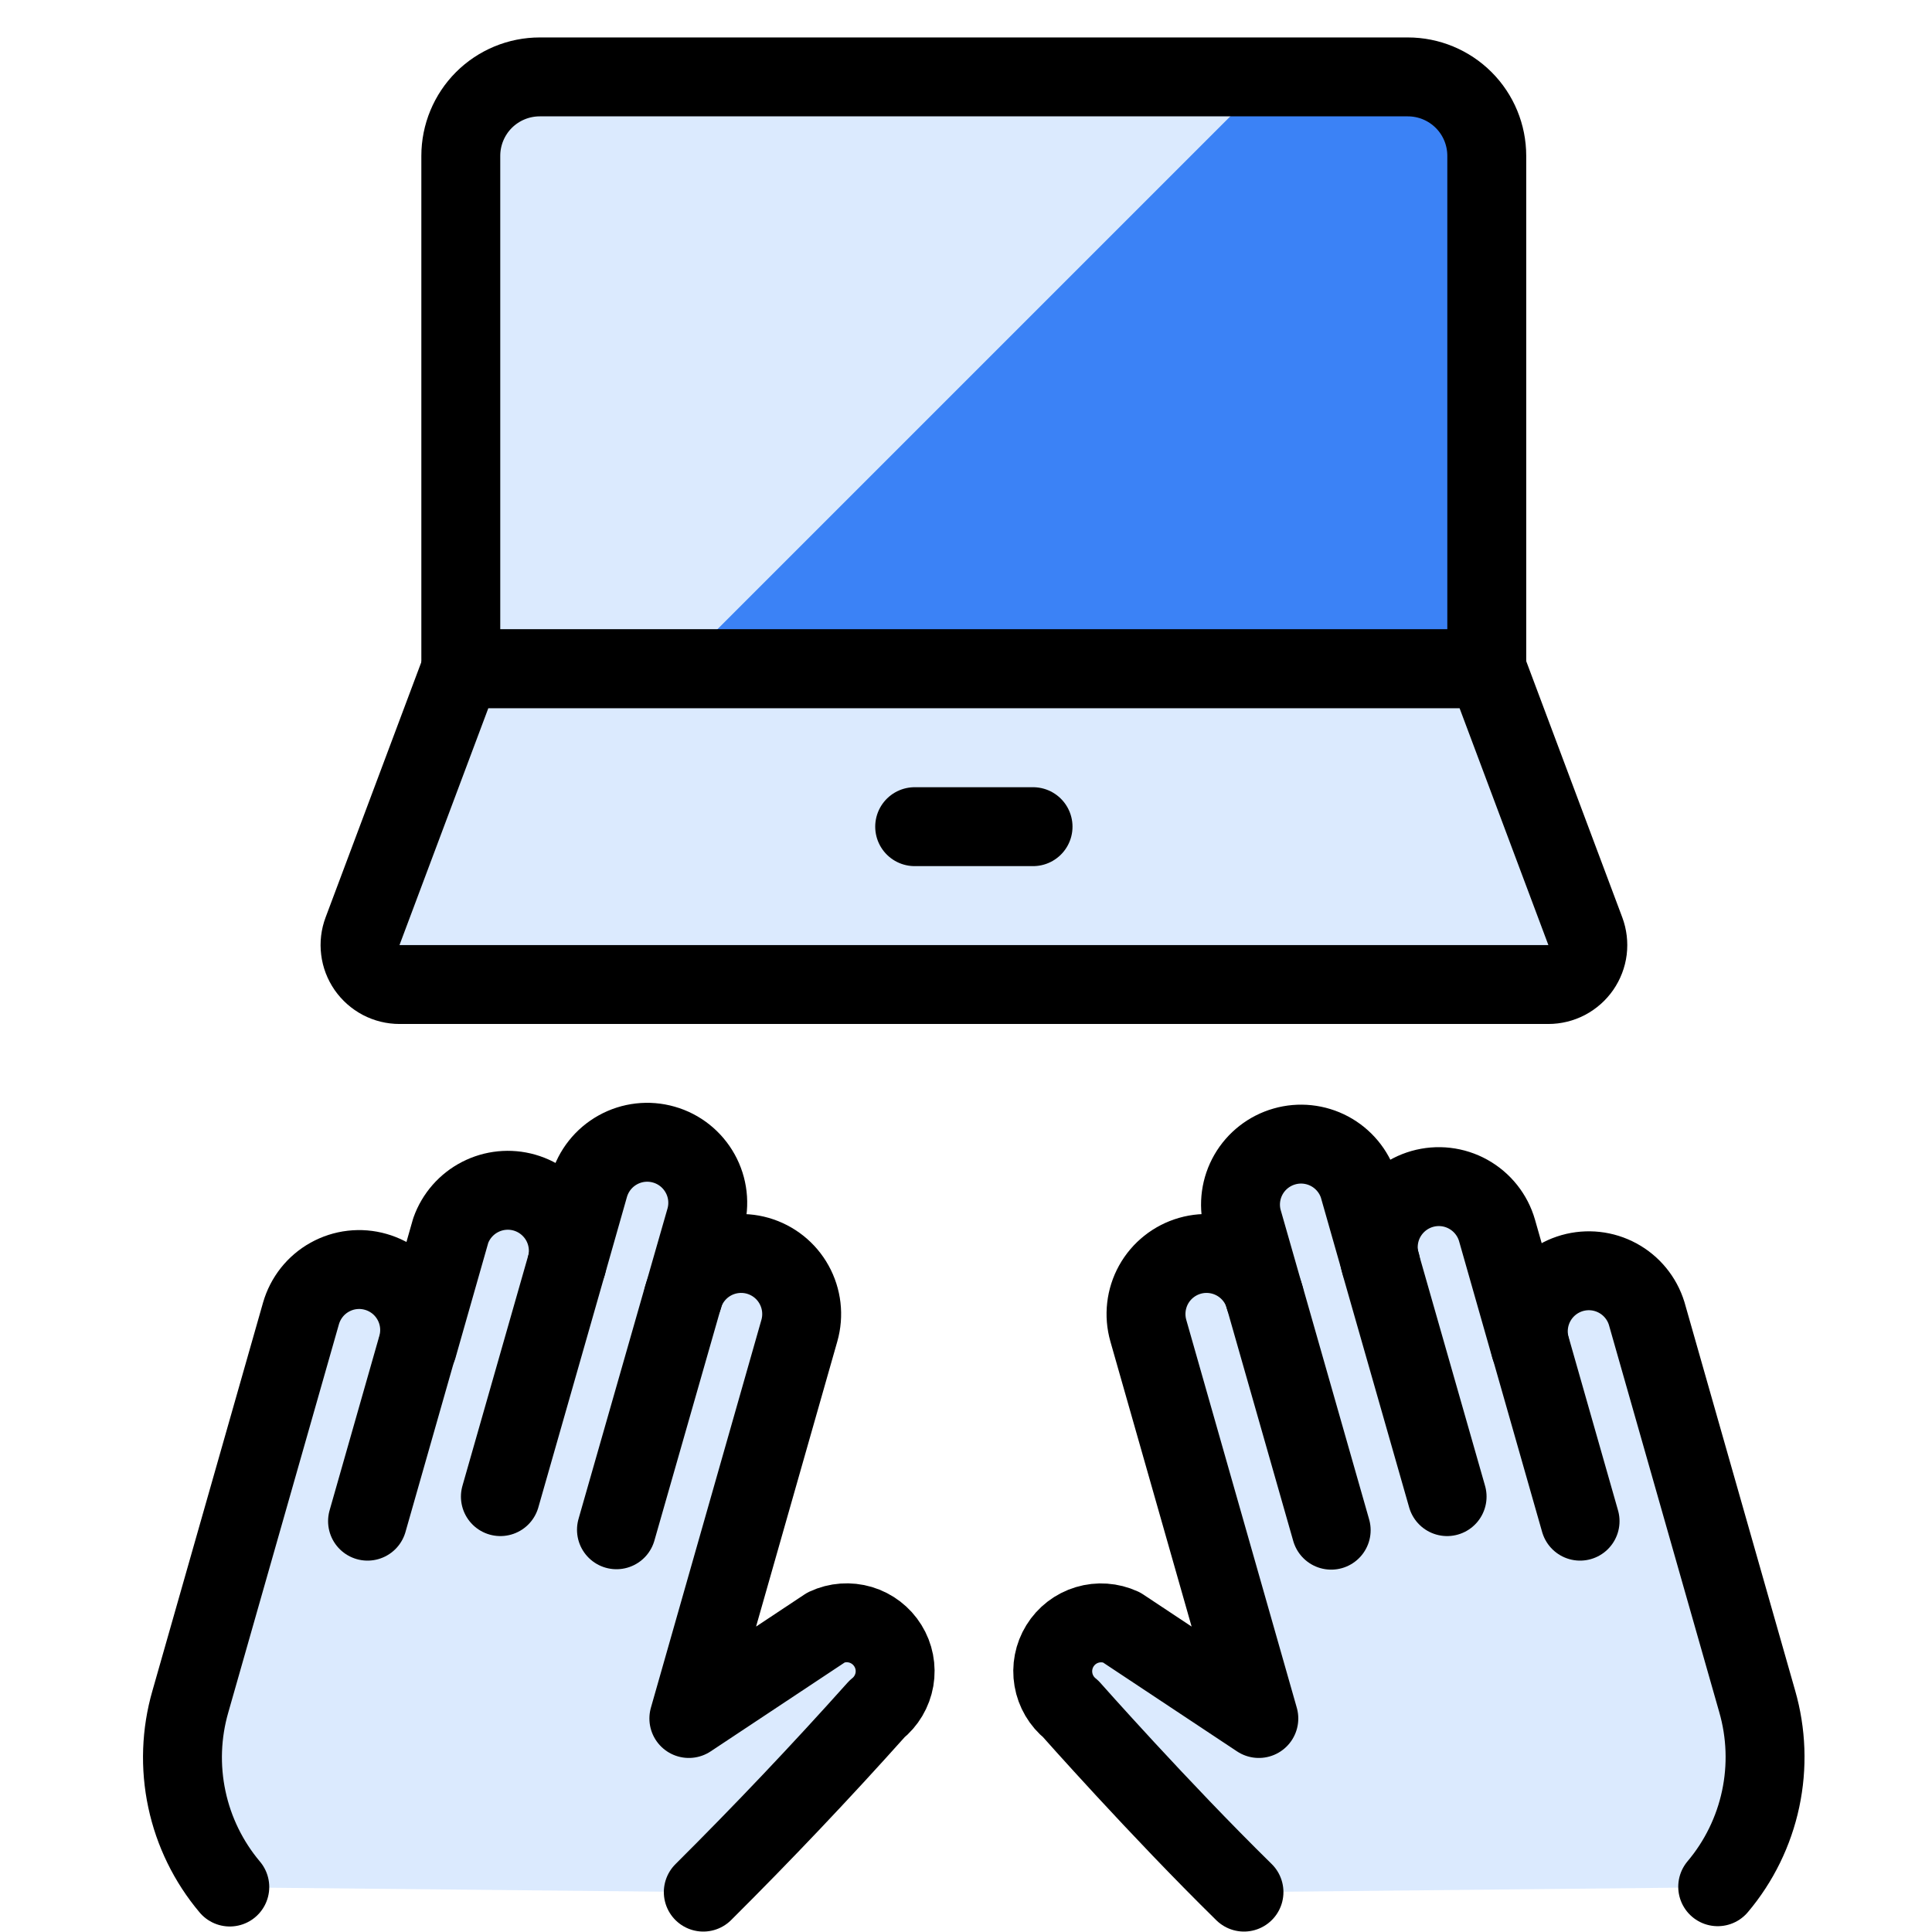 <svg width="51" height="51" viewBox="0 0 51 51" fill="none" xmlns="http://www.w3.org/2000/svg">
<g clip-path="url(#clip0_3814_41418)">
<path d="M6.066 49.82C5.504 49.152 5.114 48.356 4.933 47.502C4.751 46.648 4.783 45.763 5.024 44.924L7.941 34.687C7.998 34.485 8.095 34.297 8.225 34.132C8.355 33.968 8.516 33.831 8.699 33.729C8.883 33.627 9.084 33.562 9.292 33.538C9.5 33.513 9.711 33.53 9.913 33.588C10.115 33.645 10.303 33.741 10.467 33.871C10.632 34.002 10.769 34.163 10.871 34.346C10.973 34.529 11.038 34.73 11.062 34.939C11.086 35.147 11.069 35.358 11.012 35.559L11.899 32.489C11.951 32.281 12.045 32.085 12.174 31.913C12.303 31.742 12.466 31.599 12.652 31.491C12.837 31.384 13.043 31.315 13.256 31.289C13.469 31.263 13.685 31.279 13.891 31.338C14.098 31.398 14.29 31.497 14.457 31.632C14.624 31.767 14.762 31.934 14.863 32.123C14.964 32.313 15.026 32.521 15.045 32.734C15.064 32.948 15.04 33.164 14.974 33.368L15.558 31.316C15.674 30.908 15.948 30.564 16.319 30.358C16.689 30.152 17.126 30.102 17.534 30.219C17.941 30.335 18.286 30.609 18.491 30.98C18.697 31.35 18.747 31.787 18.631 32.195L18.043 34.243C18.099 34.039 18.195 33.848 18.325 33.682C18.454 33.515 18.616 33.376 18.8 33.272C18.985 33.168 19.187 33.102 19.397 33.077C19.607 33.053 19.82 33.07 20.023 33.128C20.226 33.186 20.416 33.283 20.581 33.415C20.746 33.547 20.884 33.71 20.985 33.896C21.087 34.081 21.151 34.285 21.173 34.495C21.196 34.705 21.176 34.917 21.116 35.12L18.185 45.364L21.812 42.962C22.095 42.832 22.415 42.81 22.712 42.9C23.01 42.989 23.265 43.184 23.429 43.448C23.593 43.712 23.655 44.027 23.604 44.334C23.552 44.64 23.391 44.918 23.149 45.114C23.149 45.114 20.818 47.745 18.566 49.947L6.066 49.82Z" fill="#DBEAFE"/>
<path d="M45.342 49.819C45.904 49.152 46.293 48.356 46.475 47.502C46.657 46.648 46.625 45.763 46.383 44.924L43.467 34.686C43.414 34.479 43.321 34.284 43.192 34.114C43.063 33.944 42.901 33.801 42.716 33.694C42.531 33.587 42.326 33.519 42.114 33.492C41.902 33.466 41.687 33.483 41.481 33.541C41.276 33.599 41.084 33.699 40.917 33.832C40.75 33.966 40.612 34.132 40.511 34.32C40.41 34.508 40.347 34.715 40.327 34.928C40.307 35.141 40.33 35.355 40.394 35.559L39.519 32.488C39.392 32.093 39.116 31.763 38.749 31.568C38.383 31.372 37.955 31.327 37.556 31.441C37.157 31.555 36.818 31.82 36.611 32.179C36.403 32.539 36.343 32.965 36.444 33.367L35.861 31.315C35.734 30.92 35.458 30.59 35.092 30.395C34.726 30.199 34.298 30.154 33.899 30.268C33.5 30.382 33.162 30.647 32.955 31.006C32.747 31.366 32.688 31.792 32.79 32.194L33.375 34.242C33.319 34.039 33.224 33.848 33.094 33.681C32.964 33.515 32.802 33.375 32.618 33.272C32.434 33.168 32.231 33.102 32.021 33.077C31.811 33.052 31.599 33.069 31.395 33.127C31.192 33.185 31.002 33.283 30.837 33.415C30.672 33.547 30.535 33.71 30.433 33.895C30.331 34.081 30.267 34.284 30.245 34.494C30.223 34.705 30.242 34.917 30.302 35.12L33.219 45.359L29.608 42.957C29.325 42.827 29.004 42.804 28.706 42.894C28.407 42.984 28.152 43.18 27.988 43.445C27.824 43.71 27.762 44.026 27.815 44.334C27.868 44.641 28.032 44.918 28.275 45.113C28.275 45.113 30.602 47.745 32.846 49.947L45.342 49.819Z" fill="#DBEAFE"/>
<path d="M18.034 34.237L18.621 32.191C18.738 31.783 18.688 31.346 18.482 30.976C18.276 30.605 17.932 30.331 17.524 30.215C17.117 30.098 16.68 30.148 16.309 30.354C15.938 30.56 15.665 30.904 15.548 31.312L14.965 33.362" stroke="black" stroke-width="2.083" stroke-linecap="round" stroke-linejoin="round"/>
<path d="M13.209 39.507L14.965 33.361C15.052 32.964 14.985 32.549 14.777 32.2C14.568 31.851 14.235 31.594 13.844 31.482C13.453 31.37 13.034 31.412 12.673 31.598C12.311 31.784 12.034 32.101 11.898 32.484L11.023 35.555" stroke="black" stroke-width="2.083" stroke-linecap="round" stroke-linejoin="round"/>
<path d="M18.565 49.947C20.139 48.38 21.668 46.769 23.148 45.114C23.393 44.919 23.557 44.641 23.611 44.333C23.664 44.025 23.603 43.708 23.438 43.443C23.274 43.177 23.017 42.981 22.718 42.891C22.418 42.802 22.096 42.825 21.813 42.957L18.184 45.364L21.101 35.126C21.217 34.719 21.167 34.282 20.961 33.911C20.756 33.54 20.411 33.267 20.004 33.15C19.596 33.033 19.159 33.084 18.788 33.289C18.418 33.495 18.144 33.839 18.028 34.247L16.273 40.382" stroke="black" stroke-width="2.083" stroke-linecap="round" stroke-linejoin="round"/>
<path d="M9.702 40.155L11.016 35.547C11.074 35.345 11.091 35.134 11.067 34.926C11.043 34.718 10.978 34.516 10.876 34.333C10.774 34.15 10.637 33.988 10.473 33.858C10.308 33.728 10.12 33.631 9.918 33.574C9.717 33.516 9.506 33.499 9.297 33.523C9.089 33.547 8.888 33.612 8.705 33.714C8.521 33.816 8.36 33.953 8.23 34.117C8.1 34.282 8.003 34.47 7.945 34.672L5.025 44.918C4.783 45.756 4.751 46.642 4.933 47.496C5.114 48.35 5.504 49.146 6.066 49.813" stroke="black" stroke-width="2.083" stroke-linecap="round" stroke-linejoin="round"/>
<path d="M33.38 34.236L32.795 32.19C32.693 31.788 32.752 31.362 32.959 31.002C33.166 30.643 33.505 30.378 33.904 30.264C34.303 30.149 34.731 30.195 35.097 30.39C35.463 30.586 35.739 30.916 35.865 31.311L36.449 33.361" stroke="black" stroke-width="2.083" stroke-linecap="round" stroke-linejoin="round"/>
<path d="M38.2 39.507L36.444 33.361C36.328 32.954 36.378 32.516 36.584 32.146C36.791 31.775 37.135 31.502 37.543 31.385C37.951 31.269 38.388 31.319 38.759 31.526C39.129 31.732 39.403 32.077 39.519 32.484L40.394 35.555" stroke="black" stroke-width="2.083" stroke-linecap="round" stroke-linejoin="round"/>
<path d="M32.838 49.947C30.594 47.745 28.267 45.114 28.267 45.114C28.024 44.919 27.86 44.641 27.808 44.334C27.755 44.027 27.816 43.711 27.98 43.446C28.144 43.18 28.399 42.984 28.698 42.894C28.996 42.804 29.317 42.827 29.601 42.957L33.23 45.364L30.313 35.126C30.197 34.719 30.247 34.282 30.452 33.911C30.658 33.54 31.003 33.267 31.41 33.15C31.817 33.033 32.255 33.084 32.625 33.289C32.996 33.495 33.27 33.839 33.386 34.247L35.14 40.393" stroke="black" stroke-width="2.083" stroke-linecap="round" stroke-linejoin="round"/>
<path d="M41.71 40.155L40.396 35.547C40.29 35.143 40.347 34.713 40.554 34.351C40.761 33.988 41.102 33.721 41.504 33.606C41.906 33.492 42.336 33.539 42.704 33.739C43.071 33.938 43.345 34.273 43.468 34.672L46.385 44.909C46.627 45.748 46.659 46.634 46.477 47.488C46.295 48.342 45.906 49.138 45.343 49.805" stroke="black" stroke-width="2.083" stroke-linecap="round" stroke-linejoin="round"/>
<path d="M14.247 2.03H37.164C37.717 2.03 38.246 2.25 38.637 2.64C39.028 3.031 39.247 3.561 39.247 4.114V17.655H12.164V4.114C12.164 3.561 12.384 3.031 12.774 2.64C13.165 2.25 13.695 2.03 14.247 2.03Z" fill="#3B82F6"/>
<path d="M33.518 2.03H14.247C13.695 2.03 13.165 2.25 12.774 2.64C12.384 3.031 12.164 3.561 12.164 4.114V17.655H17.893L33.518 2.03Z" fill="#DBEAFE"/>
<path d="M14.247 2.03H37.164C37.717 2.03 38.246 2.25 38.637 2.64C39.028 3.031 39.247 3.561 39.247 4.114V17.655H12.164V4.114C12.164 3.561 12.384 3.031 12.774 2.64C13.165 2.25 13.695 2.03 14.247 2.03Z" stroke="black" stroke-width="2.083" stroke-linecap="round" stroke-linejoin="round"/>
<path d="M12.168 17.655L9.571 24.58C9.511 24.738 9.491 24.907 9.512 25.075C9.532 25.242 9.593 25.401 9.689 25.54C9.785 25.678 9.913 25.791 10.062 25.87C10.211 25.948 10.377 25.989 10.546 25.989H40.873C41.041 25.989 41.207 25.948 41.356 25.87C41.505 25.791 41.633 25.678 41.729 25.54C41.825 25.401 41.886 25.242 41.907 25.075C41.927 24.907 41.907 24.738 41.848 24.58L39.252 17.655H12.168Z" fill="#DBEAFE" stroke="black" stroke-width="2.083" stroke-linecap="round" stroke-linejoin="round"/>
<path d="M24.145 21.822H27.27" stroke="black" stroke-width="2.083" stroke-linecap="round" stroke-linejoin="round"/>
</g>
<defs>
<clipPath id="clip0_3814_41418">
<rect width="50" height="50" fill="white" transform="translate(0.648 0.989)"/>
</clipPath>
</defs>
</svg>
